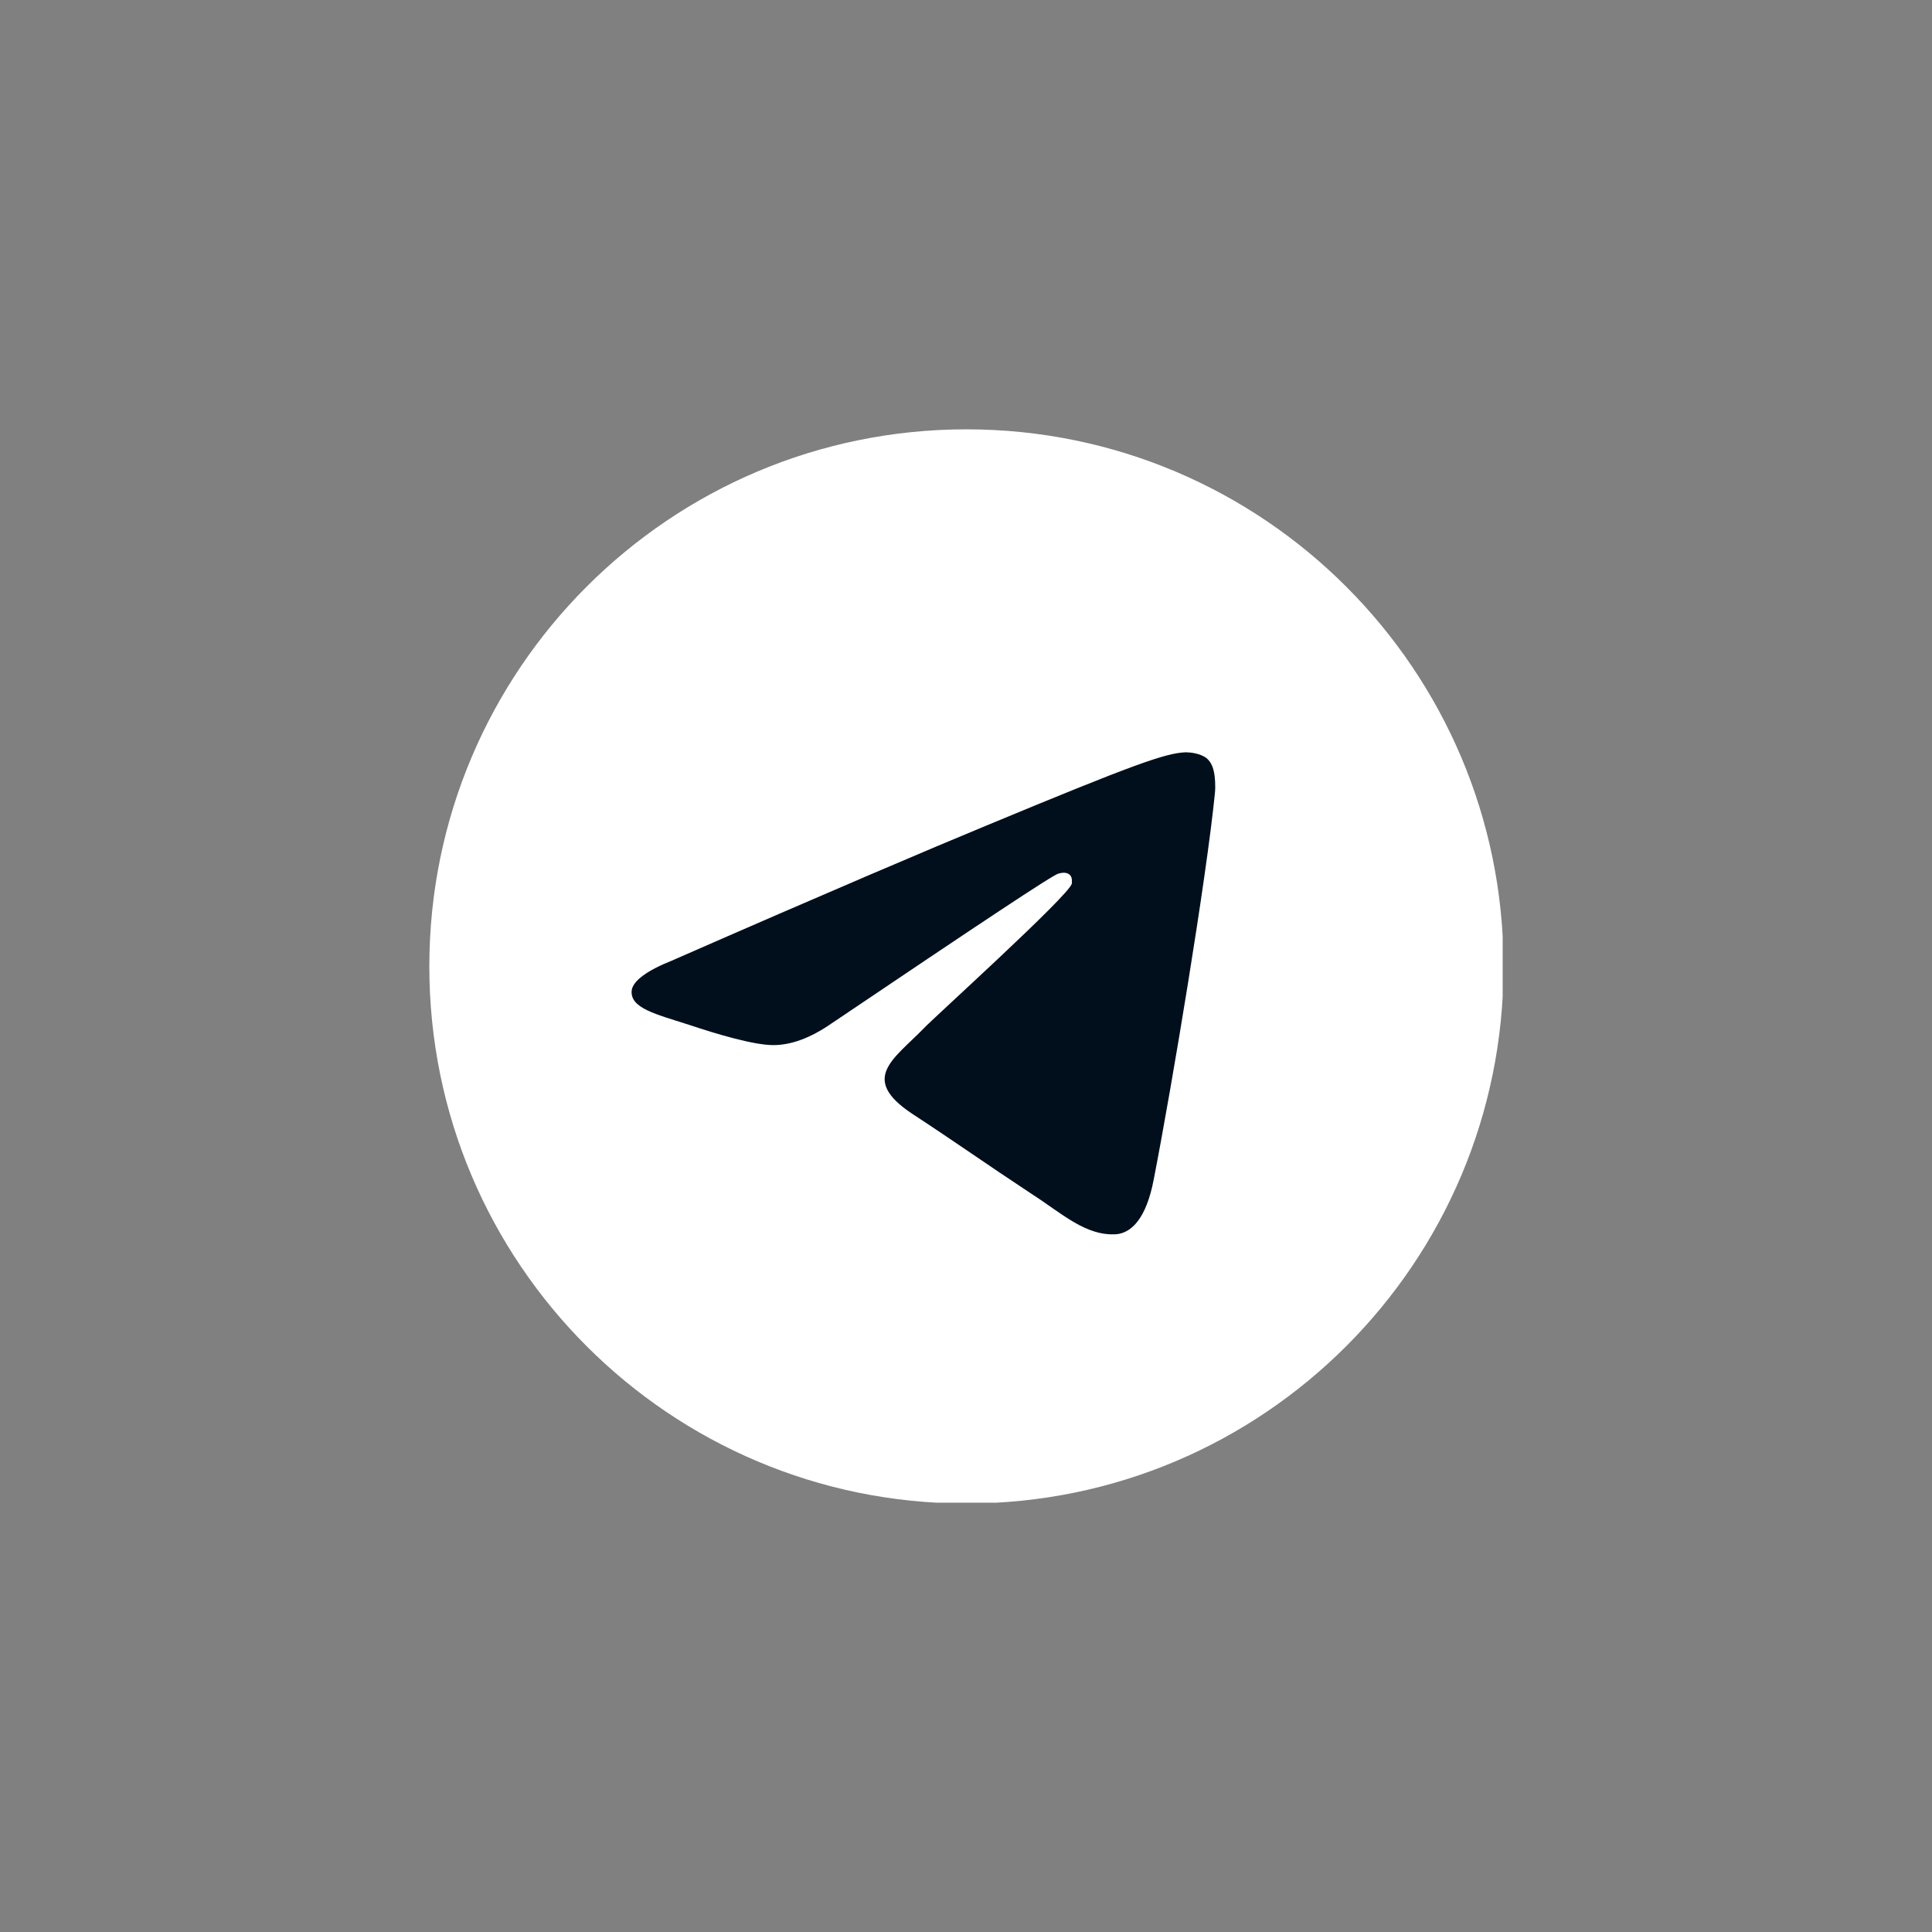 <svg width="36" height="36" viewBox="0 0 36 36" fill="none" xmlns="http://www.w3.org/2000/svg">
<rect x="0" y="0" width="36" height="36" fill="#808080" stroke="none"/>
<g clip-path="url(#clip0_3411_73856)">
<path d="M18.008 28.016C23.535 28.016 28.016 23.535 28.016 18.008C28.016 12.481 23.535 8 18.008 8C12.481 8 8 12.481 8 18.008C8 23.535 12.481 28.016 18.008 28.016Z" fill="white"/>
<path fill-rule="evenodd" clip-rule="evenodd" d="M12.521 17.899C15.436 16.621 17.384 15.795 18.366 15.389C21.141 14.236 21.718 14.033 22.092 14.018C22.17 14.018 22.357 14.033 22.482 14.127C22.575 14.205 22.606 14.314 22.622 14.392C22.638 14.47 22.653 14.641 22.638 14.781C22.482 16.356 21.843 20.206 21.5 21.968C21.359 22.716 21.079 22.965 20.814 22.997C20.237 23.043 19.785 22.607 19.224 22.248C18.351 21.672 17.852 21.313 16.995 20.752C16.012 20.097 16.652 19.738 17.213 19.162C17.353 19.006 19.925 16.683 19.972 16.465C19.972 16.434 19.988 16.34 19.925 16.294C19.863 16.247 19.785 16.262 19.723 16.278C19.629 16.294 18.226 17.229 15.498 19.068C15.093 19.349 14.734 19.474 14.407 19.474C14.048 19.474 13.362 19.271 12.848 19.099C12.225 18.897 11.726 18.788 11.772 18.445C11.804 18.273 12.053 18.086 12.521 17.899Z" fill="#010F1D"/>
</g>
<defs>
<clipPath id="clip0_3411_73856">
<rect width="20" height="20" fill="white" transform="translate(8 8)"/>
</clipPath>
</defs>
</svg>

